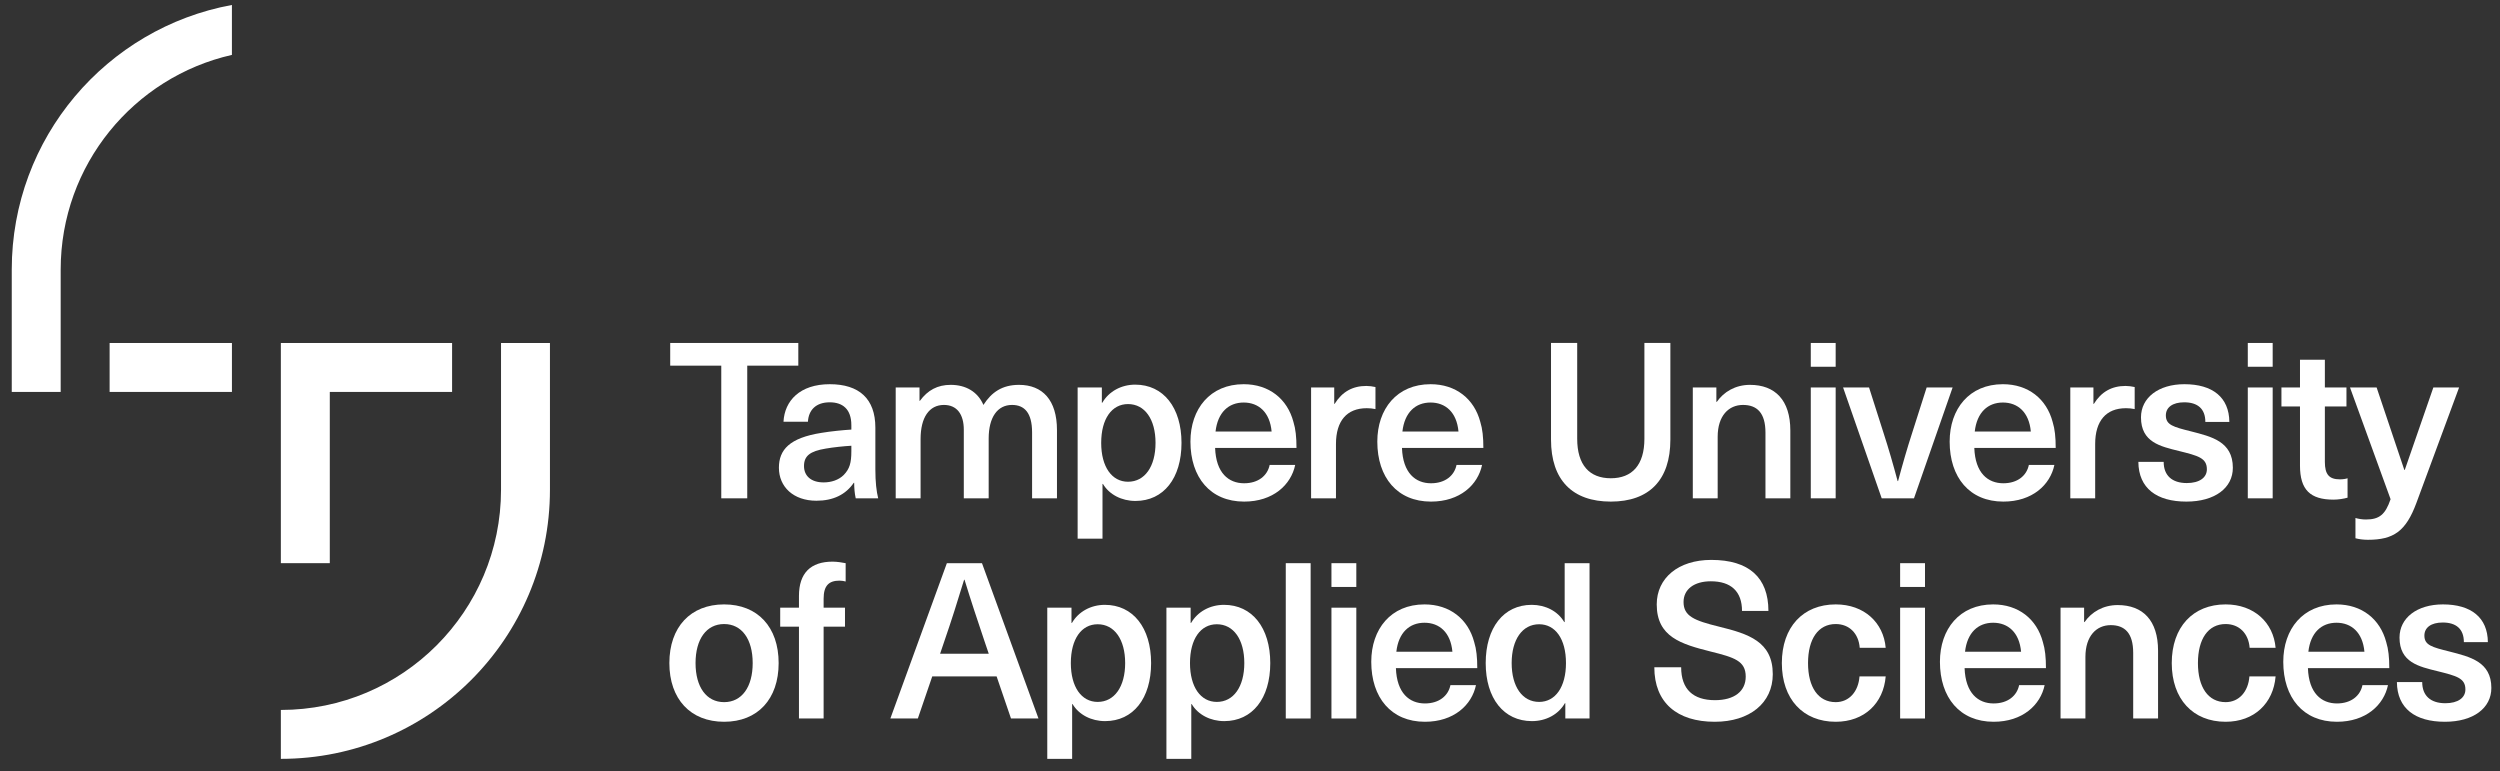 <?xml version="1.0" encoding="UTF-8"?>
<svg width="188px" height="58px" viewBox="0 0 188 58" version="1.1" xmlns="http://www.w3.org/2000/svg" xmlns:xlink="http://www.w3.org/1999/xlink">
    <rect x="0" y="0" width="188" height="58" fill="#333333" stroke="none"/>
    <!-- Generator: Sketch 51.3 (57544) - http://www.bohemiancoding.com/sketch -->
    <title>16 TAMK_kaksirivinen_english_negatiivi</title>
    <desc>Created with Sketch.</desc>
    <defs></defs>
    <g id="Page-1" stroke="none" stroke-width="1" fill="none" fill-rule="evenodd">
        <g id="16-TAMK_kaksirivinen_english_negatiivi" fill="#FFFFFF">
            <polygon id="Fill-1" points="8.243 29.473 17.441 29.473 17.441 25.793 8.243 25.793"></polygon>
            <polyline id="Fill-2" points="24.8 29.473 33.997 29.473 33.997 25.793 21.12 25.793 21.12 42.35 24.8 42.35 24.8 29.473"></polyline>
            <path d="M17.44,4.128 L17.44,0.373 C8.021,2.104 0.884,10.356 0.884,20.274 L0.884,29.473 L4.563,29.473 L4.563,20.274 C4.563,12.394 10.067,5.802 17.44,4.128" id="Fill-3"></path>
            <path d="M37.677,25.793 L37.677,36.83 C37.677,45.974 30.264,53.388 21.12,53.388 L21.12,57.066 C32.296,57.066 41.356,48.007 41.356,36.83 L41.356,25.793 L37.677,25.793" id="Fill-4"></path>
            <path d="M58.554,49.864 C58.554,52.571 56.98,54.277 54.453,54.277 C51.927,54.277 50.336,52.571 50.336,49.864 C50.336,47.158 51.927,45.451 54.453,45.451 C56.98,45.451 58.554,47.158 58.554,49.864 Z M52.305,49.864 C52.305,51.669 53.125,52.801 54.453,52.801 C55.782,52.801 56.602,51.669 56.602,49.864 C56.602,48.06 55.782,46.928 54.453,46.928 C53.125,46.928 52.305,48.06 52.305,49.864 Z" id="Fill-5"></path>
            <path d="M61.936,45.025 L61.936,45.698 L63.543,45.698 L63.543,47.125 L61.936,47.125 L61.936,54.031 L60.082,54.031 L60.082,47.125 L58.671,47.125 L58.671,45.698 L60.082,45.698 L60.082,44.812 C60.082,43.09 60.967,42.236 62.608,42.236 C62.953,42.236 63.346,42.302 63.593,42.351 L63.593,43.729 C63.478,43.696 63.297,43.664 63.133,43.664 C62.33,43.664 61.936,44.041 61.936,45.025" id="Fill-6"></path>
            <path d="M70.105,50.865 L69.022,54.031 L66.955,54.031 L71.204,42.351 L73.845,42.351 L78.094,54.031 L76.027,54.031 L74.945,50.865 L70.105,50.865 Z M74.042,48.24 C73.517,46.682 73.009,45.156 72.533,43.598 L72.5,43.598 C72.024,45.156 71.548,46.682 71.007,48.24 L70.696,49.159 L74.354,49.159 L74.042,48.24 Z" id="Fill-7"></path>
            <path d="M86.563,49.864 C86.563,52.522 85.218,54.228 83.102,54.228 C82.069,54.228 81.134,53.752 80.658,52.948 L80.625,52.948 L80.625,57.066 L78.755,57.066 L78.755,45.698 L80.576,45.698 L80.576,46.846 L80.609,46.846 C81.101,45.993 82.036,45.484 83.086,45.484 C85.202,45.484 86.563,47.207 86.563,49.864 Z M80.527,49.864 C80.527,51.669 81.331,52.784 82.545,52.784 C83.808,52.784 84.612,51.636 84.612,49.864 C84.612,48.093 83.808,46.944 82.545,46.944 C81.331,46.944 80.527,48.043 80.527,49.864 Z" id="Fill-8"></path>
            <path d="M95.524,49.864 C95.524,52.522 94.178,54.228 92.062,54.228 C91.029,54.228 90.094,53.752 89.618,52.948 L89.585,52.948 L89.585,57.066 L87.715,57.066 L87.715,45.698 L89.536,45.698 L89.536,46.846 L89.569,46.846 C90.061,45.993 90.996,45.484 92.046,45.484 C94.162,45.484 95.524,47.207 95.524,49.864 Z M89.487,49.864 C89.487,51.669 90.291,52.784 91.505,52.784 C92.768,52.784 93.572,51.636 93.572,49.864 C93.572,48.093 92.768,46.944 91.505,46.944 C90.291,46.944 89.487,48.043 89.487,49.864 Z" id="Fill-9"></path>
            <polygon id="Fill-10" points="96.69 54.031 98.56 54.031 98.56 42.351 96.69 42.351"></polygon>
            <path d="M100.125,44.139 L101.995,44.139 L101.995,42.351 L100.125,42.351 L100.125,44.139 Z M100.125,54.031 L101.995,54.031 L101.995,45.698 L100.125,45.698 L100.125,54.031 Z" id="Fill-11"></path>
            <path d="M109.073,51.521 L110.993,51.521 C110.681,53.014 109.336,54.277 107.154,54.277 C104.611,54.277 103.119,52.456 103.119,49.766 C103.119,47.305 104.595,45.451 107.121,45.451 C109.024,45.451 110.403,46.551 110.861,48.289 C111.026,48.815 111.091,49.438 111.091,50.242 L104.972,50.242 C105.038,52.128 105.99,52.899 107.154,52.899 C108.22,52.899 108.909,52.325 109.073,51.521 Z M105.005,49.011 L109.221,49.011 C109.09,47.552 108.237,46.83 107.121,46.83 C105.99,46.83 105.169,47.568 105.005,49.011 Z" id="Fill-12"></path>
            <path d="M117.712,54.031 L117.712,52.883 L117.679,52.883 C117.187,53.736 116.252,54.228 115.202,54.228 C113.086,54.228 111.725,52.522 111.725,49.864 C111.725,47.207 113.07,45.484 115.186,45.484 C116.219,45.484 117.154,45.96 117.63,46.78 L117.663,46.78 L117.663,42.351 L119.533,42.351 L119.533,54.031 L117.712,54.031 Z M113.677,49.864 C113.677,51.636 114.48,52.784 115.744,52.784 C116.958,52.784 117.761,51.669 117.761,49.864 C117.761,48.043 116.958,46.944 115.744,46.944 C114.48,46.944 113.677,48.093 113.677,49.864 Z" id="Fill-13"></path>
            <path d="M132.985,45.944 L131,45.944 C131,44.467 130.163,43.713 128.654,43.713 C127.391,43.713 126.603,44.32 126.603,45.271 C126.603,46.338 127.407,46.666 129.277,47.125 C131.475,47.666 133.313,48.24 133.313,50.701 C133.313,52.867 131.574,54.277 128.949,54.277 C126.127,54.277 124.405,52.85 124.405,50.176 L126.423,50.176 C126.423,51.849 127.341,52.653 128.966,52.653 C130.425,52.653 131.278,51.981 131.278,50.881 C131.278,49.701 130.425,49.438 128.638,48.995 C126.423,48.437 124.586,47.896 124.586,45.451 C124.586,43.467 126.21,42.105 128.687,42.105 C131.525,42.105 132.985,43.434 132.985,45.944" id="Fill-14"></path>
            <path d="M141.804,48.716 L139.851,48.716 C139.77,47.633 139.064,46.928 138.047,46.928 C136.735,46.928 135.964,48.043 135.964,49.864 C135.964,51.685 136.735,52.801 138.047,52.801 C139.064,52.801 139.753,51.997 139.835,50.865 L141.804,50.865 C141.64,52.883 140.196,54.277 138.047,54.277 C135.586,54.277 133.995,52.571 133.995,49.864 C133.995,47.158 135.586,45.451 138.047,45.451 C140.179,45.451 141.64,46.813 141.804,48.716" id="Fill-15"></path>
            <path d="M142.89,44.139 L144.76,44.139 L144.76,42.351 L142.89,42.351 L142.89,44.139 Z M142.89,54.031 L144.76,54.031 L144.76,45.698 L142.89,45.698 L142.89,54.031 Z" id="Fill-16"></path>
            <path d="M151.838,51.521 L153.757,51.521 C153.446,53.014 152.101,54.277 149.919,54.277 C147.376,54.277 145.883,52.456 145.883,49.766 C145.883,47.305 147.36,45.451 149.886,45.451 C151.789,45.451 153.167,46.551 153.626,48.289 C153.79,48.815 153.856,49.438 153.856,50.242 L147.737,50.242 C147.803,52.128 148.754,52.899 149.919,52.899 C150.985,52.899 151.674,52.325 151.838,51.521 Z M147.77,49.011 L151.986,49.011 C151.854,47.552 151.001,46.83 149.886,46.83 C148.754,46.83 147.934,47.568 147.77,49.011 Z" id="Fill-17"></path>
            <path d="M162.286,48.929 L162.286,54.031 L160.416,54.031 L160.416,49.093 C160.416,47.601 159.776,47.01 158.727,47.01 C157.66,47.01 156.823,47.814 156.823,49.405 L156.823,54.031 L154.953,54.031 L154.953,45.698 L156.725,45.698 L156.725,46.78 L156.758,46.78 C157.283,46.025 158.152,45.501 159.251,45.501 C161.138,45.501 162.286,46.649 162.286,48.929" id="Fill-18"></path>
            <path d="M171.125,48.716 L169.173,48.716 C169.091,47.633 168.385,46.928 167.368,46.928 C166.056,46.928 165.285,48.043 165.285,49.864 C165.285,51.685 166.056,52.801 167.368,52.801 C168.385,52.801 169.074,51.997 169.156,50.865 L171.125,50.865 C170.961,52.883 169.517,54.277 167.368,54.277 C164.908,54.277 163.316,52.571 163.316,49.864 C163.316,47.158 164.908,45.451 167.368,45.451 C169.501,45.451 170.961,46.813 171.125,48.716" id="Fill-19"></path>
            <path d="M177.657,51.521 L179.576,51.521 C179.265,53.014 177.92,54.277 175.737,54.277 C173.195,54.277 171.702,52.456 171.702,49.766 C171.702,47.305 173.179,45.451 175.705,45.451 C177.608,45.451 178.986,46.551 179.445,48.289 C179.609,48.815 179.675,49.438 179.675,50.242 L173.556,50.242 C173.621,52.128 174.573,52.899 175.737,52.899 C176.804,52.899 177.493,52.325 177.657,51.521 Z M173.589,49.011 L177.805,49.011 C177.673,47.552 176.82,46.83 175.705,46.83 C174.573,46.83 173.753,47.568 173.589,49.011 Z" id="Fill-20"></path>
            <path d="M187.088,48.289 L185.283,48.289 C185.283,47.289 184.693,46.813 183.692,46.813 C182.823,46.813 182.314,47.19 182.314,47.797 C182.314,48.519 182.888,48.667 184.201,48.995 C185.726,49.389 187.35,49.75 187.35,51.734 C187.35,53.244 186.005,54.277 183.856,54.277 C181.625,54.277 180.264,53.277 180.247,51.292 L182.15,51.292 C182.15,52.309 182.774,52.883 183.889,52.883 C184.841,52.883 185.398,52.473 185.398,51.849 C185.398,50.996 184.742,50.832 183.298,50.471 C181.904,50.127 180.444,49.815 180.444,47.945 C180.444,46.469 181.757,45.451 183.709,45.451 C185.825,45.451 187.072,46.436 187.088,48.289" id="Fill-21"></path>
            <polyline id="Fill-22" points="56.193 27.497 56.193 37.474 54.24 37.474 54.24 27.497 50.4 27.497 50.4 25.791 60.033 25.791 60.033 27.497 56.193 27.497"></polyline>
            <path d="M65.827,32.158 L65.827,35.276 C65.827,36.26 65.909,36.949 66.04,37.474 L64.35,37.474 C64.268,37.113 64.235,36.703 64.235,36.309 L64.202,36.309 C63.595,37.195 62.66,37.655 61.396,37.655 C59.657,37.655 58.574,36.605 58.574,35.177 C58.574,33.815 59.378,32.929 61.774,32.551 C62.446,32.437 63.431,32.338 64.022,32.305 L64.022,31.977 C64.022,30.747 63.349,30.254 62.397,30.254 C61.363,30.254 60.806,30.829 60.756,31.715 L58.919,31.715 C59.001,30.139 60.149,28.892 62.397,28.892 C64.596,28.892 65.827,29.975 65.827,32.158 Z M64.022,33.52 C63.464,33.552 62.66,33.634 62.102,33.733 C60.904,33.93 60.461,34.291 60.461,35.046 C60.461,35.784 60.986,36.277 61.938,36.277 C62.512,36.277 63.07,36.096 63.448,35.719 C63.891,35.259 64.022,34.816 64.022,33.93 L64.022,33.52 Z" id="Fill-23"></path>
            <path d="M79.484,32.338 L79.484,37.474 L77.613,37.474 L77.613,32.519 C77.613,31.042 77.039,30.451 76.104,30.451 C75.004,30.451 74.348,31.386 74.348,32.978 L74.348,37.474 L72.478,37.474 L72.478,32.322 C72.478,31.14 71.952,30.451 70.984,30.451 C69.868,30.451 69.228,31.403 69.228,33.011 L69.228,37.474 L67.357,37.474 L67.357,29.138 L69.146,29.138 L69.146,30.139 L69.179,30.139 C69.77,29.335 70.508,28.941 71.493,28.941 C72.641,28.941 73.528,29.467 73.954,30.451 C74.561,29.499 75.365,28.941 76.629,28.941 C78.401,28.941 79.484,30.09 79.484,32.338" id="Fill-24"></path>
            <path d="M88.849,33.306 C88.849,35.965 87.503,37.671 85.386,37.671 C84.352,37.671 83.417,37.195 82.941,36.391 L82.908,36.391 L82.908,40.51 L81.038,40.51 L81.038,29.138 L82.859,29.138 L82.859,30.287 L82.892,30.287 C83.384,29.434 84.32,28.925 85.37,28.925 C87.487,28.925 88.849,30.648 88.849,33.306 Z M82.81,33.306 C82.81,35.111 83.614,36.227 84.828,36.227 C86.092,36.227 86.896,35.079 86.896,33.306 C86.896,31.534 86.092,30.386 84.828,30.386 C83.614,30.386 82.81,31.485 82.81,33.306 Z" id="Fill-25"></path>
            <path d="M95.478,34.964 L97.398,34.964 C97.086,36.457 95.74,37.72 93.558,37.72 C91.015,37.72 89.521,35.899 89.521,33.208 C89.521,30.747 90.998,28.892 93.525,28.892 C95.429,28.892 96.807,29.992 97.267,31.731 C97.431,32.256 97.496,32.88 97.496,33.684 L91.376,33.684 C91.441,35.571 92.393,36.342 93.558,36.342 C94.625,36.342 95.314,35.768 95.478,34.964 Z M91.408,32.453 L95.626,32.453 C95.494,30.993 94.641,30.27 93.525,30.27 C92.393,30.27 91.573,31.009 91.408,32.453 Z" id="Fill-26"></path>
            <path d="M103.435,29.105 L103.435,30.763 C103.205,30.714 102.992,30.697 102.778,30.697 C101.285,30.697 100.465,31.649 100.465,33.389 L100.465,37.474 L98.594,37.474 L98.594,29.138 L100.334,29.138 L100.334,30.369 L100.366,30.369 C100.924,29.467 101.712,29.023 102.746,29.023 C102.959,29.023 103.222,29.056 103.435,29.105" id="Fill-27"></path>
            <path d="M109.531,34.964 L111.451,34.964 C111.139,36.457 109.793,37.72 107.611,37.72 C105.067,37.72 103.574,35.899 103.574,33.208 C103.574,30.747 105.051,28.892 107.578,28.892 C109.482,28.892 110.86,29.992 111.319,31.731 C111.484,32.256 111.549,32.88 111.549,33.684 L105.428,33.684 C105.494,35.571 106.446,36.342 107.611,36.342 C108.677,36.342 109.366,35.768 109.531,34.964 Z M105.461,32.453 L109.678,32.453 C109.547,30.993 108.694,30.27 107.578,30.27 C106.446,30.27 105.625,31.009 105.461,32.453 Z" id="Fill-28"></path>
            <path d="M125.612,33.06 C125.612,36.096 124.02,37.72 121.132,37.72 C118.244,37.72 116.636,36.096 116.636,33.06 L116.636,25.791 L118.605,25.791 L118.605,32.995 C118.605,34.964 119.524,35.965 121.132,35.965 C122.74,35.965 123.659,34.964 123.659,32.995 L123.659,25.791 L125.612,25.791 L125.612,33.06" id="Fill-29"></path>
            <path d="M134.633,32.371 L134.633,37.474 L132.763,37.474 L132.763,32.535 C132.763,31.042 132.123,30.451 131.072,30.451 C130.006,30.451 129.169,31.255 129.169,32.847 L129.169,37.474 L127.299,37.474 L127.299,29.138 L129.071,29.138 L129.071,30.221 L129.104,30.221 C129.629,29.467 130.499,28.941 131.598,28.941 C133.485,28.941 134.633,30.09 134.633,32.371" id="Fill-30"></path>
            <path d="M136.171,27.58 L138.042,27.58 L138.042,25.791 L136.171,25.791 L136.171,27.58 Z M136.171,37.474 L138.042,37.474 L138.042,29.138 L136.171,29.138 L136.171,37.474 Z" id="Fill-31"></path>
            <path d="M141.504,37.474 L138.6,29.138 L140.552,29.138 L141.635,32.535 C142.029,33.749 142.374,34.947 142.702,36.178 L142.735,36.178 C143.063,34.947 143.407,33.749 143.801,32.535 L144.884,29.138 L146.837,29.138 L143.932,37.474 L141.504,37.474" id="Fill-32"></path>
            <path d="M152.57,34.964 L154.49,34.964 C154.179,36.457 152.833,37.72 150.651,37.72 C148.107,37.72 146.614,35.899 146.614,33.208 C146.614,30.747 148.091,28.892 150.618,28.892 C152.521,28.892 153.9,29.992 154.359,31.731 C154.523,32.256 154.589,32.88 154.589,33.684 L148.468,33.684 C148.534,35.571 149.486,36.342 150.651,36.342 C151.717,36.342 152.406,35.768 152.57,34.964 Z M148.501,32.453 L152.718,32.453 C152.587,30.993 151.733,30.27 150.618,30.27 C149.486,30.27 148.665,31.009 148.501,32.453 Z" id="Fill-33"></path>
            <path d="M160.528,29.105 L160.528,30.763 C160.297,30.714 160.084,30.697 159.871,30.697 C158.378,30.697 157.557,31.649 157.557,33.389 L157.557,37.474 L155.687,37.474 L155.687,29.138 L157.426,29.138 L157.426,30.369 L157.459,30.369 C158.016,29.467 158.804,29.023 159.838,29.023 C160.051,29.023 160.314,29.056 160.528,29.105" id="Fill-34"></path>
            <path d="M167.647,31.731 L165.842,31.731 C165.842,30.73 165.252,30.254 164.251,30.254 C163.381,30.254 162.872,30.632 162.872,31.239 C162.872,31.961 163.446,32.108 164.759,32.437 C166.285,32.831 167.91,33.191 167.91,35.177 C167.91,36.687 166.565,37.72 164.415,37.72 C162.183,37.72 160.821,36.72 160.805,34.734 L162.708,34.734 C162.708,35.752 163.332,36.326 164.448,36.326 C165.399,36.326 165.957,35.915 165.957,35.292 C165.957,34.439 165.301,34.274 163.857,33.914 C162.462,33.569 161.002,33.257 161.002,31.386 C161.002,29.91 162.315,28.892 164.267,28.892 C166.384,28.892 167.631,29.877 167.647,31.731" id="Fill-35"></path>
            <path d="M169.034,27.58 L170.905,27.58 L170.905,25.791 L169.034,25.791 L169.034,27.58 Z M169.034,37.474 L170.905,37.474 L170.905,29.138 L169.034,29.138 L169.034,37.474 Z" id="Fill-36"></path>
            <path d="M176.536,35.965 L176.536,37.425 C176.257,37.507 175.83,37.573 175.485,37.573 C173.73,37.573 172.959,36.834 172.959,35.013 L172.959,30.566 L171.564,30.566 L171.564,29.138 L172.959,29.138 L172.959,27.054 L174.83,27.054 L174.83,29.138 L176.454,29.138 L176.454,30.566 L174.83,30.566 L174.83,34.734 C174.83,35.669 175.141,36.047 175.962,36.047 C176.175,36.047 176.405,36.014 176.536,35.965" id="Fill-37"></path>
            <path d="M181.708,37.835 C180.92,39.952 180.002,40.592 178.065,40.592 C177.704,40.592 177.376,40.543 177.13,40.477 L177.13,38.951 C177.343,39.016 177.622,39.066 177.917,39.066 C178.935,39.066 179.378,38.688 179.772,37.54 L176.72,29.138 L178.722,29.138 L180.806,35.341 L180.838,35.341 L182.988,29.138 L184.924,29.138 L181.708,37.835" id="Fill-38"></path>
        </g>
    </g>
</svg>